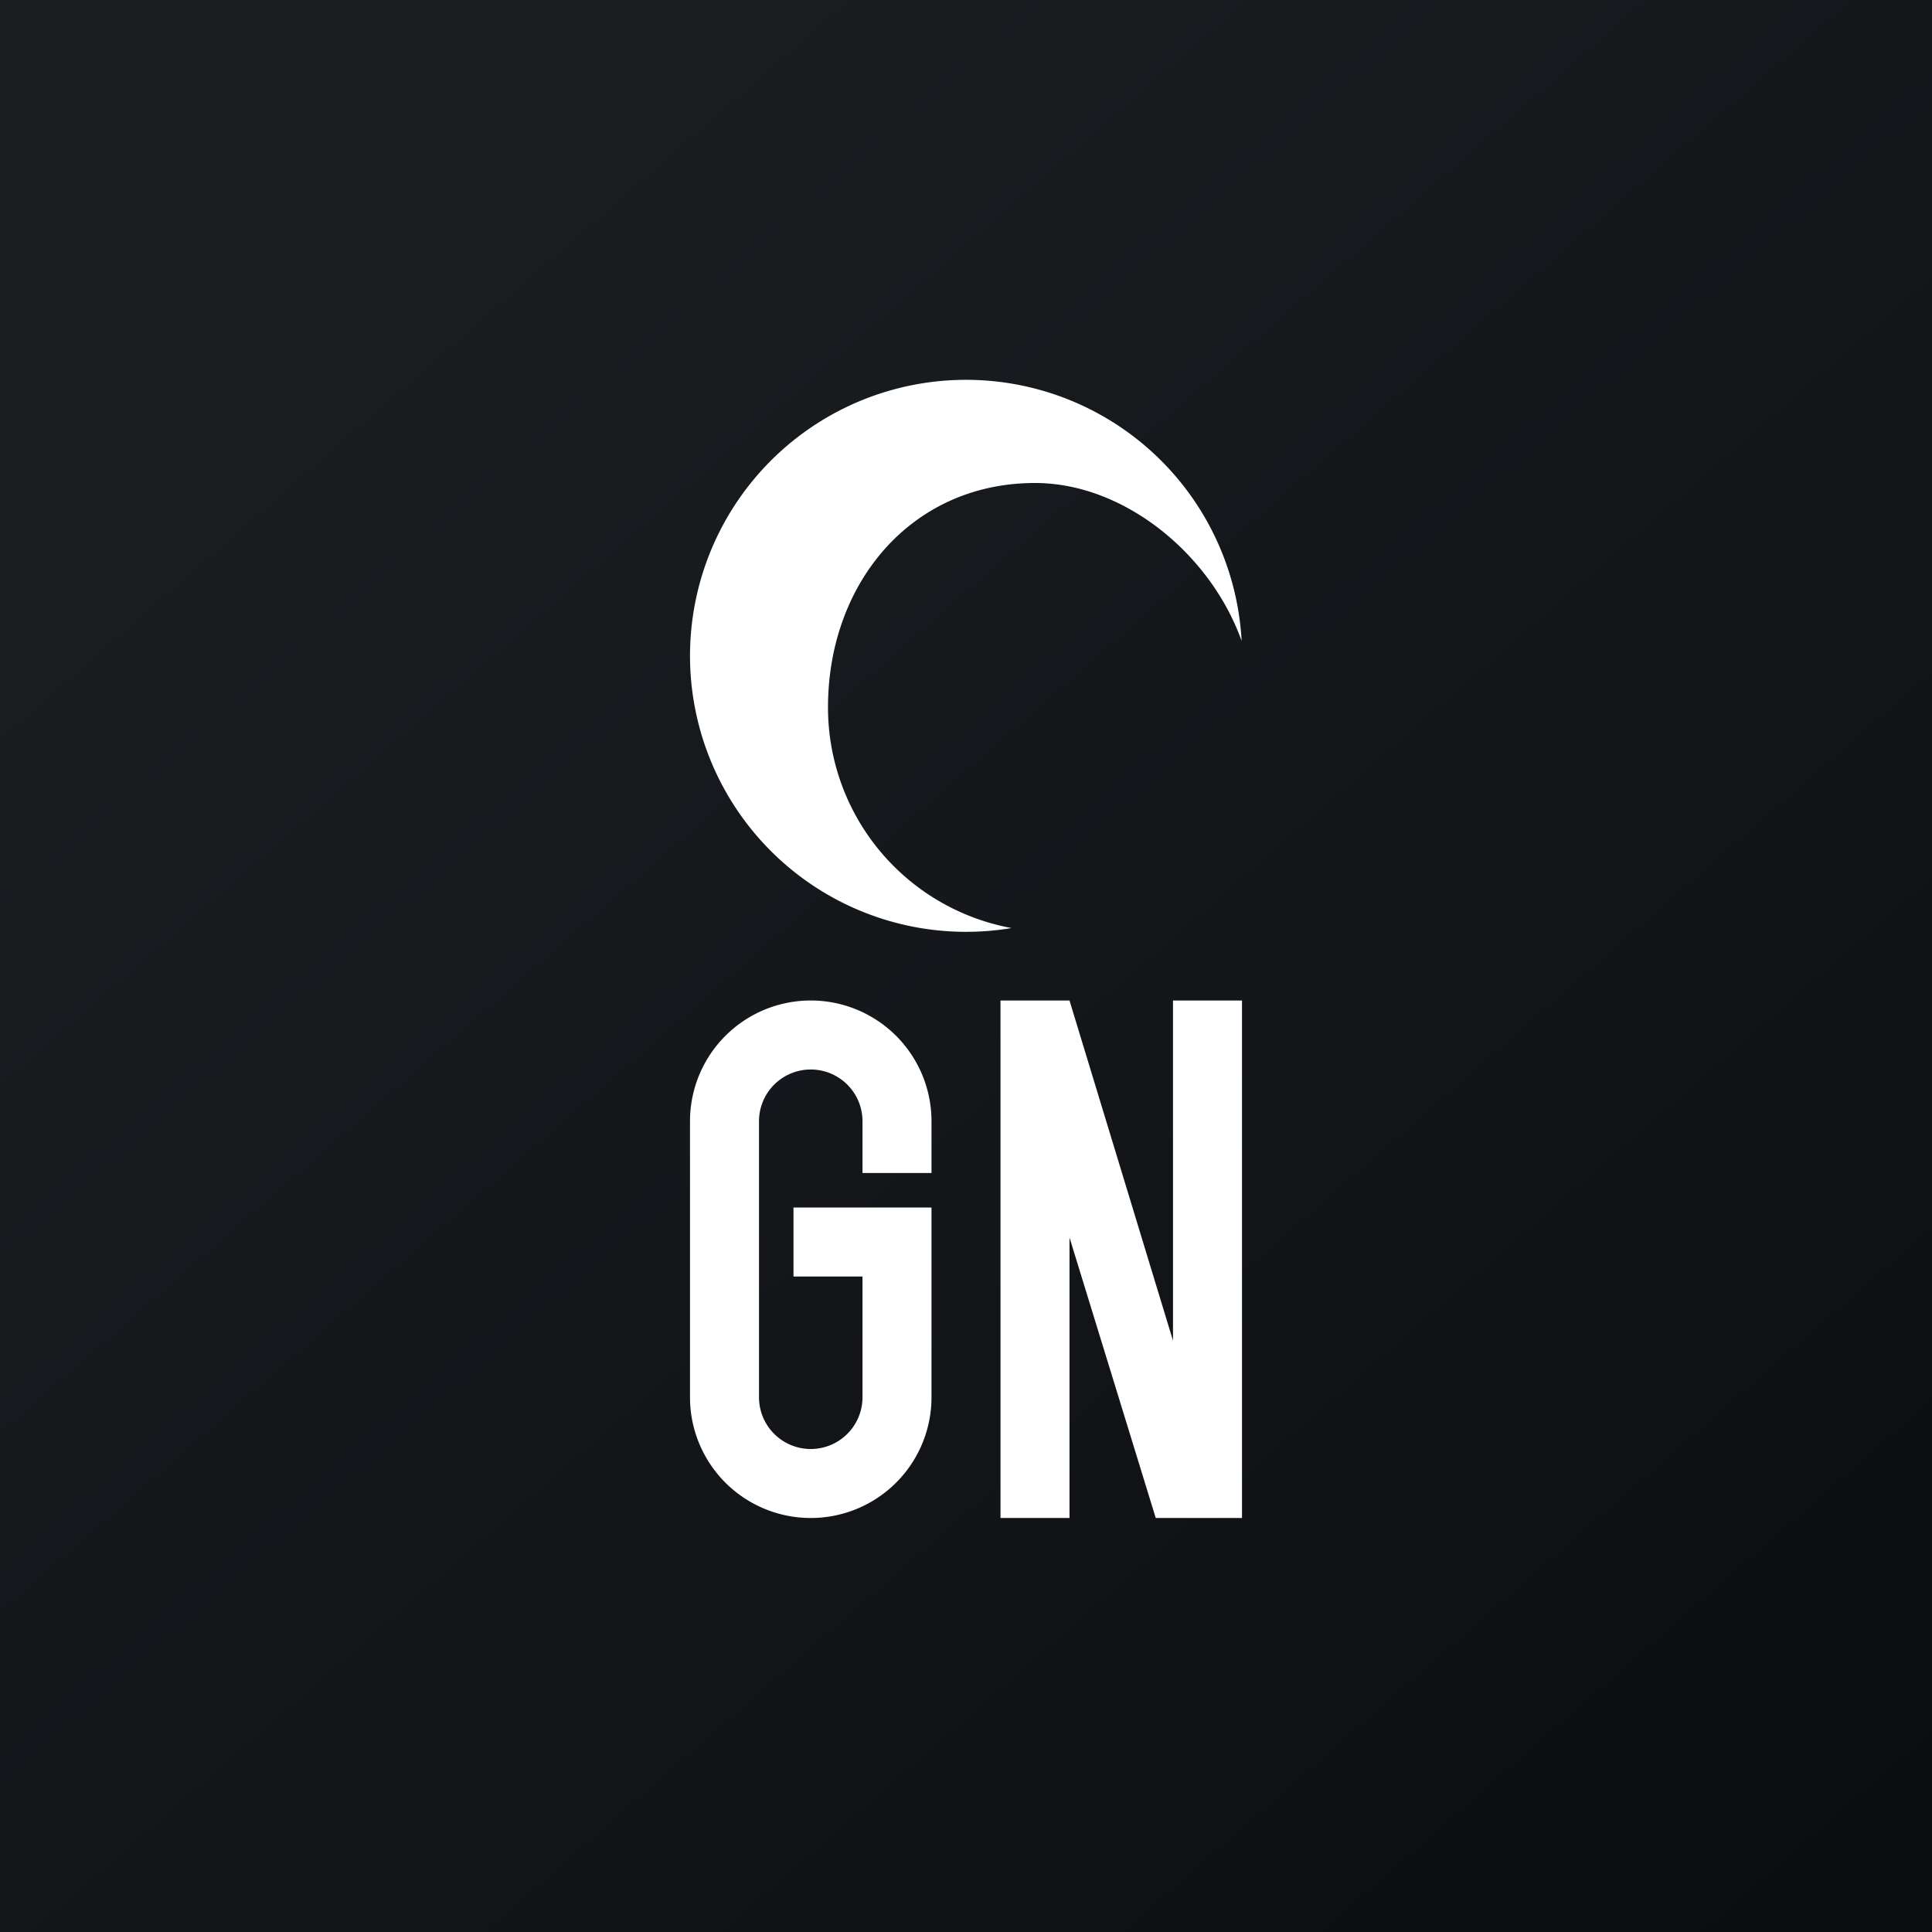 ﻿<?xml version="1.0" standalone="no"?>
<!DOCTYPE svg PUBLIC "-//W3C//DTD SVG 1.1//EN" 
"http://www.w3.org/Graphics/SVG/1.1/DTD/svg11.dtd">
<svg width="56" height="56" viewBox="0 0 56 56" xmlns="http://www.w3.org/2000/svg"><rect x="0" y="0" width="56" height="56" fill="#808080" stroke="none"/><path fill="url(#arleuqrgn)" d="M0 0h56v56H0z"/><path d="M35.99 18.58C35.1 16.08 32.6 14 30 14c-3.59 0-6 2.91-6 6.5a6.5 6.5 0 0 0 5.32 6.4 8 8 0 1 1 6.67-8.3ZM23.5 29a3.5 3.5 0 0 0-3.5 3.5v8a3.5 3.5 0 1 0 7 0V35h-4v2h2v3.5a1.5 1.5 0 0 1-3 0v-8a1.5 1.5 0 0 1 3 0V34h2v-1.5a3.5 3.5 0 0 0-3.5-3.5ZM31 44v-8.13L33.5 44H36V29h-2v9.86L31 29h-2v15h2Z" fill="#fff"/><defs><linearGradient id="arleuqrgn" x1="10.42" y1="9.71" x2="68.15" y2="76.02" gradientUnits="userSpaceOnUse"><stop stop-color="#1A1E21"/><stop offset="1" stop-color="#06060A"/></linearGradient></defs></svg>